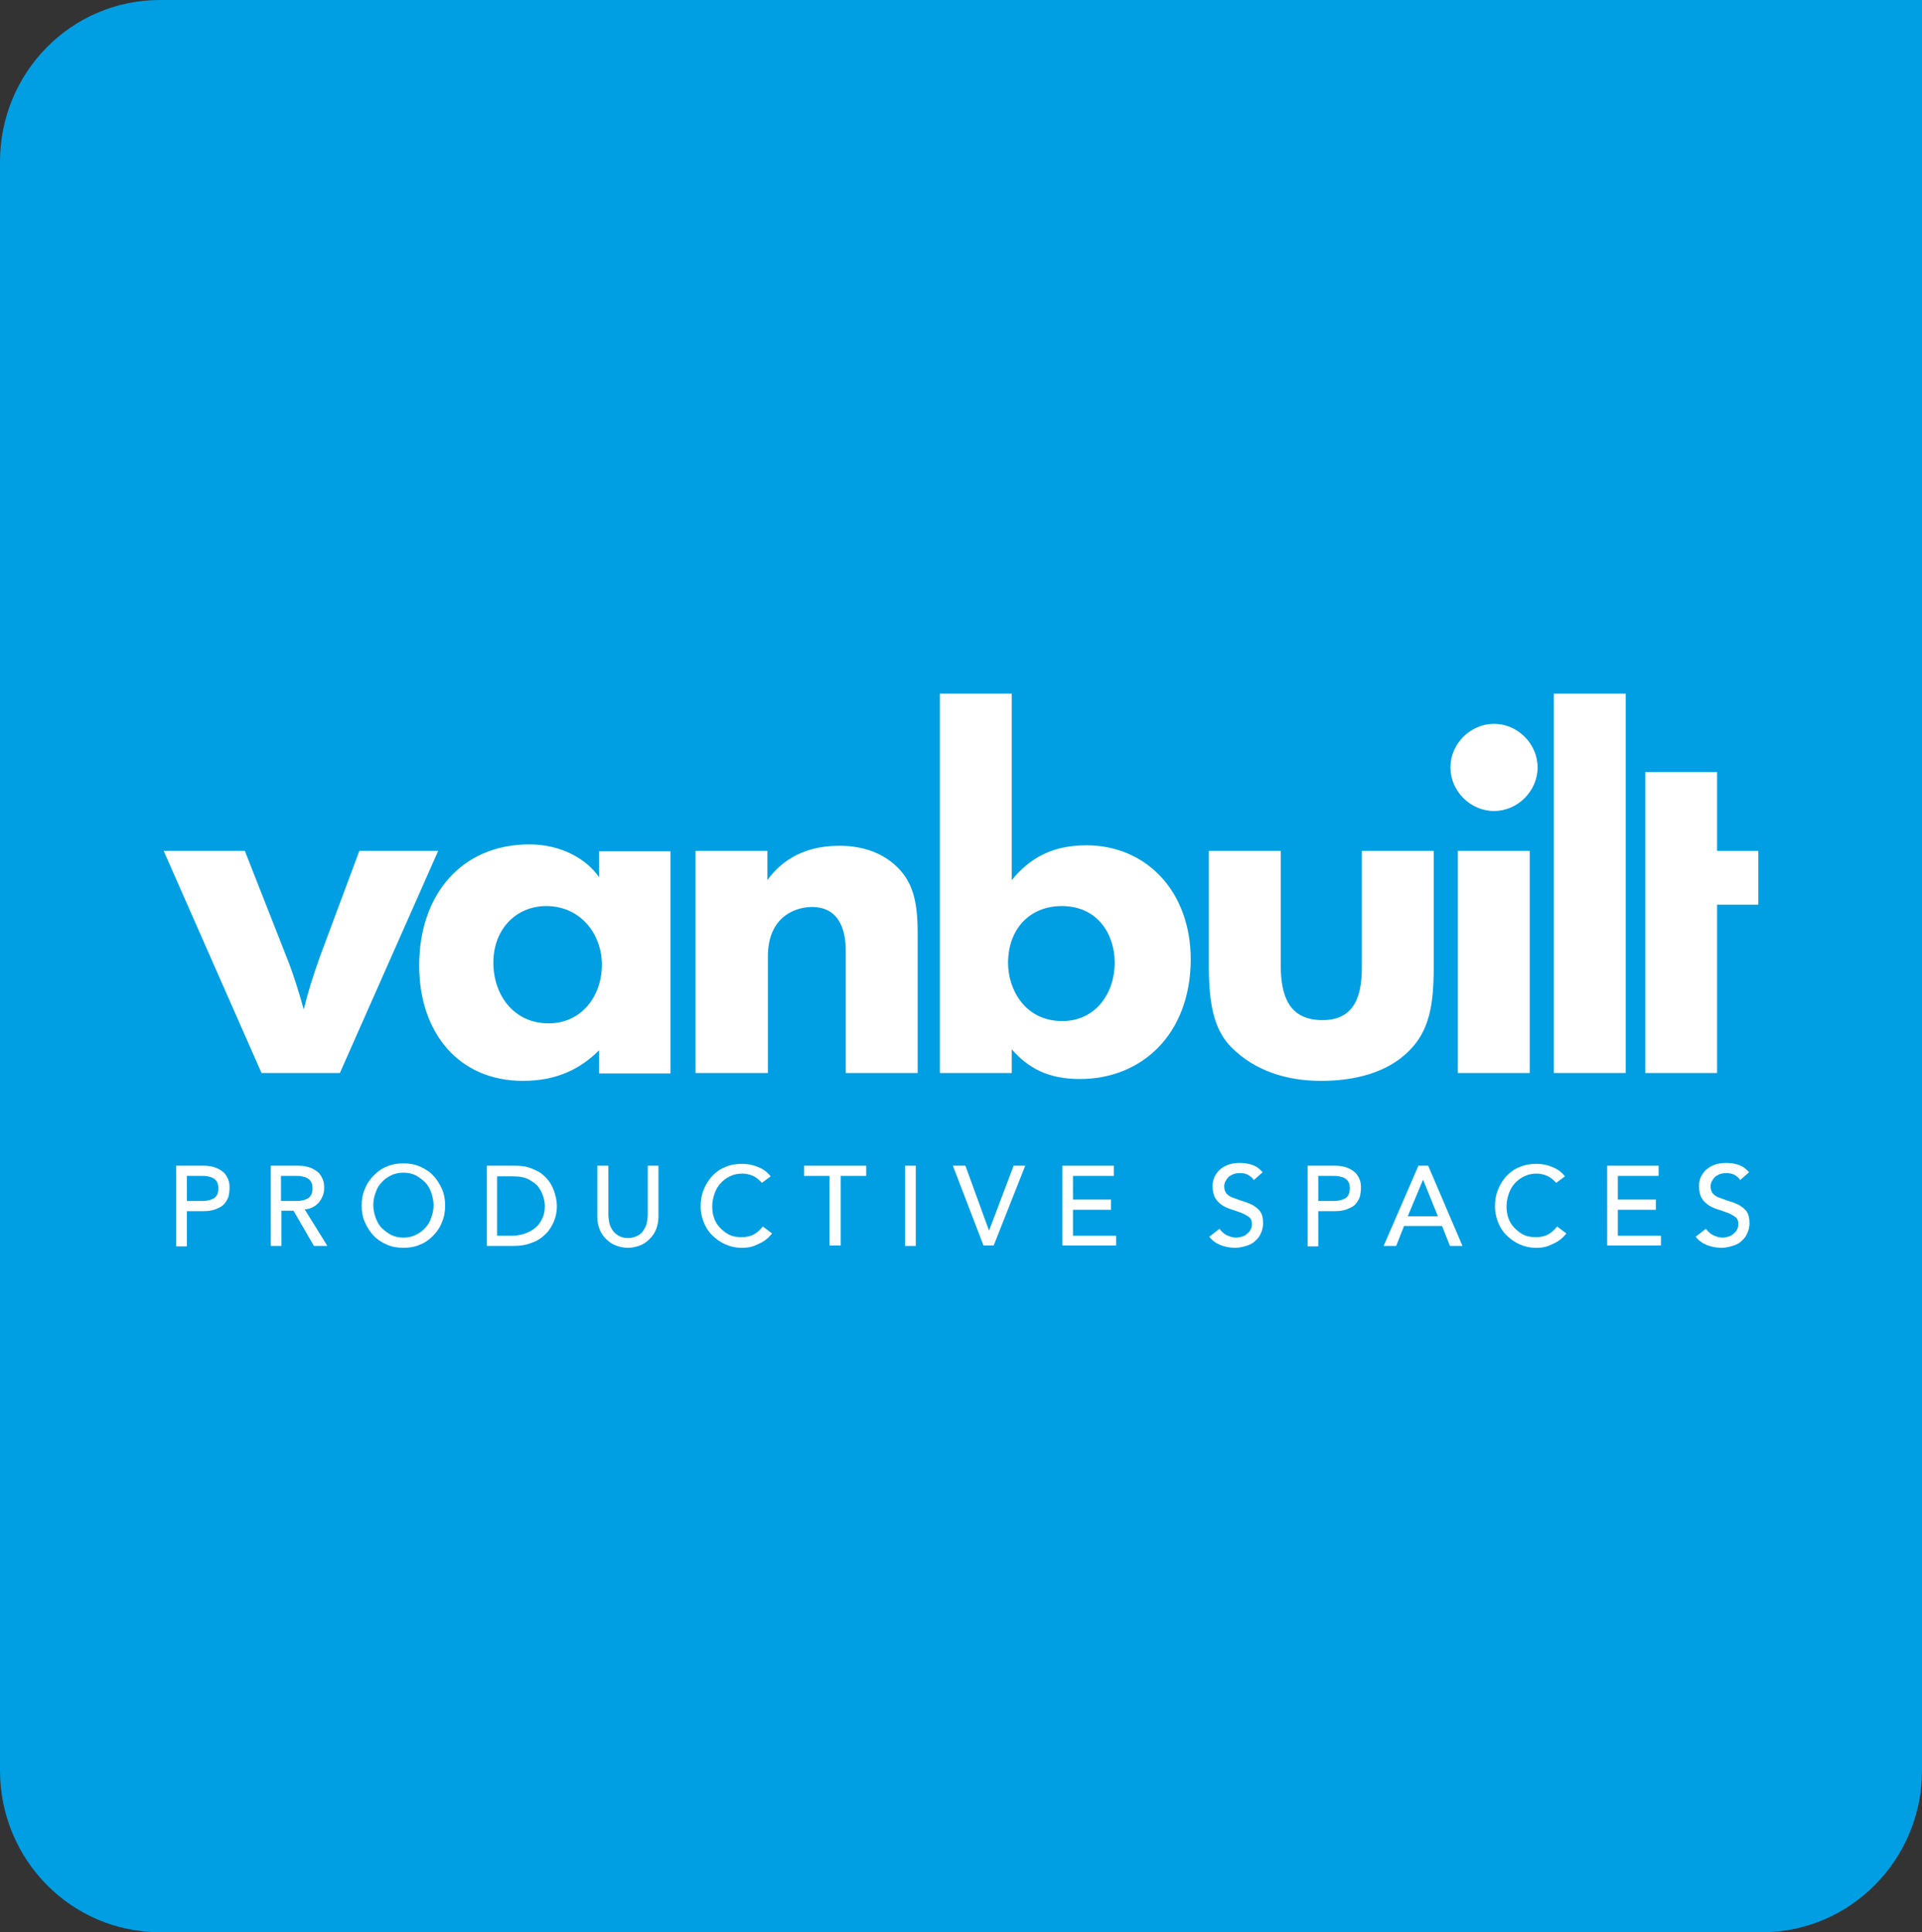 <?xml version="1.0" encoding="UTF-8" standalone="no"?>
<svg xmlns="http://www.w3.org/2000/svg" viewBox="0 0 414.5 416.7"><rect x="0" y="0" width="414.5" height="416.7" fill="#333333" stroke="none"/><style type="text/css">  
	.st0{fill:#009FE3;}
	.st1{fill:#FFFFFF;}
</style><path class="st0" d="M380 0H40.5h-6C15.4 0 0 15.6 0 34.9v346.9c0 19.3 15.4 34.9 34.5 34.9H380c19 0 34.5-15.6 34.5-34.9v-16V34.9 0H380z"/><path class="st1" d="M73.3 231.4H56.4l-21.1-47.9h17.5l9.2 23.4c1.1 2.7 2.5 7.1 3.5 10.8 0.9-3.7 2.1-7.5 3.5-11.4l8.5-22.8h17L73.3 231.4z"/><path class="st1" d="M117.8 195.4c-6.4 0-11.4 4.9-11.4 12.2 0 7.1 4.5 13.1 11.9 13.1 7.2 0 11.5-6 11.5-12.6C129.8 201.3 125.1 195.4 117.8 195.4M129.2 231.4v-4.9c-3.9 3.9-9 6.6-16.4 6.6 -13.9 0-22.4-10.4-22.4-24.9 0-15.1 9-26.1 23.8-26.1 6.7 0 12.3 3.1 15 7.1v-5.6h15.4v43.6 4.3H129.2z"/><path class="st1" d="M182.4 231.4v-26.4c0-4.4-1.4-9.4-7.3-9.4 -3.1 0-9.5 1.7-9.5 10.7v25.1H150v-47.9h15.5v6.3c2.3-3.2 6.8-7.4 15.5-7.4 6.1 0 10.1 2.2 12.6 4.7 3.1 3.1 4.3 7 4.3 14v30.3H182.4z"/><path class="st1" d="M229 195.4c-7 0-11.6 5-11.6 12.3 0 5.5 3.5 12.5 11.7 12.5 7.1 0 11.3-5.9 11.3-12.6C240.4 201.6 236.8 195.4 229 195.4M232.9 232.7c-6.8 0-11.1-2.3-14.7-6.4v5.1h-15.5v-81.8h15.5v40.2c3.9-4.8 8.8-7.5 16.1-7.5 12.7 0 22.5 9.7 22.5 24.7C256.7 223.2 246.1 232.7 232.9 232.7"/><path class="st1" d="M303.8 226.7c-4.7 4.7-11.8 6.4-18.9 6.4 -7.5 0-14.3-2.2-19.3-7.2 -3.5-3.5-4.9-8.6-4.9-17.4v-25h15.5v24.6c0 6.7 1.8 11.9 9 11.9 7.3 0 8.5-5.8 8.5-11.5v-25h15.5v25C309.2 216.6 308.3 222.3 303.8 226.7"/><path class="st1" d="M314.4 183.5h15.5v47.9h-15.5V183.5zM322.2 174.9c-5.1 0-9.4-4.3-9.4-9.4 0-5.1 4.3-9.4 9.4-9.4 5.1 0 9.4 4.3 9.4 9.4C331.6 170.6 327.3 174.9 322.2 174.9"/><rect x="335.1" y="149.6" class="st1" width="15.5" height="81.8"/><polygon class="st1" points="354.8 183.5 354.8 166.5 370.3 166.5 370.3 183.5 379.2 183.5 379.2 195.1 370.3 195.1 370.3 231.4 354.8 231.4 354.8 195.1 "/><path class="st1" d="M40.3 259h3.1c0.5 0 0.9 0 1.4-0.1 0.5-0.1 0.8-0.2 1.2-0.4 0.4-0.2 0.6-0.5 0.8-0.8 0.2-0.4 0.3-0.8 0.3-1.4 0-0.6-0.1-1.1-0.3-1.4 -0.2-0.4-0.5-0.6-0.8-0.8 -0.3-0.2-0.7-0.3-1.2-0.4 -0.4-0.1-0.9-0.1-1.4-0.1h-3.1V259zM37.9 251.4H44c1.1 0 2 0.2 2.7 0.5 0.7 0.3 1.3 0.7 1.7 1.1 0.4 0.5 0.7 1 0.9 1.6 0.2 0.6 0.2 1.1 0.2 1.7 0 0.5-0.1 1.1-0.2 1.7 -0.2 0.6-0.5 1.1-0.9 1.6s-1 0.8-1.7 1.1c-0.7 0.3-1.6 0.5-2.7 0.5h-3.7v7.6h-2.3V251.4z"/><path class="st1" d="M60.6 259h3.1c0.5 0 0.9 0 1.4-0.1 0.5-0.1 0.8-0.2 1.2-0.4 0.4-0.2 0.6-0.5 0.8-0.8 0.2-0.4 0.3-0.8 0.3-1.4 0-0.6-0.1-1.1-0.3-1.4 -0.2-0.4-0.5-0.6-0.8-0.8 -0.3-0.2-0.7-0.3-1.2-0.4 -0.4-0.1-0.9-0.1-1.4-0.1h-3.1V259zM58.3 251.4h6.1c1.1 0 2 0.2 2.7 0.5 0.7 0.3 1.3 0.7 1.7 1.1 0.4 0.5 0.7 1 0.9 1.6 0.2 0.6 0.2 1.1 0.2 1.7 0 0.6-0.1 1.1-0.3 1.6 -0.2 0.5-0.5 1-0.8 1.4 -0.4 0.4-0.8 0.8-1.3 1 -0.5 0.3-1.1 0.5-1.8 0.5l4.9 7.9h-2.9l-4.4-7.6h-2.6v7.6h-2.3V251.4z"/><path class="st1" d="M87 266.9c1 0 1.9-0.2 2.7-0.6 0.8-0.4 1.5-0.9 2-1.5 0.6-0.6 1-1.3 1.3-2.2 0.3-0.8 0.5-1.7 0.5-2.7 0-0.9-0.2-1.8-0.5-2.7 -0.3-0.8-0.7-1.6-1.3-2.2 -0.6-0.6-1.3-1.1-2-1.5 -0.8-0.4-1.7-0.6-2.7-0.6 -1 0-1.9 0.2-2.7 0.6 -0.8 0.4-1.5 0.9-2 1.5 -0.6 0.6-1 1.3-1.3 2.2 -0.3 0.8-0.5 1.7-0.5 2.7 0 0.9 0.2 1.8 0.5 2.7 0.3 0.8 0.7 1.6 1.3 2.2 0.6 0.6 1.3 1.1 2 1.5C85.1 266.7 86 266.9 87 266.9M87 269.1c-1.3 0-2.5-0.2-3.6-0.7 -1.1-0.5-2.1-1.1-2.8-1.9 -0.8-0.8-1.4-1.8-1.9-2.9 -0.5-1.1-0.7-2.3-0.7-3.6 0-1.3 0.2-2.5 0.7-3.6 0.4-1.1 1.1-2.1 1.9-2.9 0.8-0.8 1.7-1.5 2.8-1.9 1.1-0.5 2.3-0.7 3.6-0.7 1.3 0 2.5 0.2 3.6 0.7 1.1 0.5 2.1 1.1 2.8 1.9 0.8 0.8 1.4 1.8 1.9 2.9 0.5 1.1 0.7 2.3 0.7 3.6 0 1.3-0.2 2.5-0.7 3.6 -0.4 1.1-1.1 2.1-1.9 2.9 -0.8 0.8-1.7 1.5-2.8 1.9C89.5 268.9 88.3 269.1 87 269.1"/><path class="st1" d="M107.2 266.5h3c1 0 1.9-0.1 2.8-0.4 0.9-0.3 1.7-0.7 2.3-1.2 0.7-0.5 1.2-1.2 1.6-2 0.4-0.8 0.6-1.7 0.6-2.8 0-0.6-0.1-1.2-0.3-1.9 -0.2-0.7-0.5-1.4-1-2.1 -0.5-0.7-1.2-1.2-2.1-1.7 -0.9-0.5-2-0.7-3.4-0.7h-3.5V266.5zM104.9 251.4h6c1.2 0 2.3 0.1 3.2 0.4 0.9 0.3 1.7 0.7 2.4 1.1 0.7 0.5 1.2 1 1.7 1.6 0.5 0.6 0.8 1.2 1.1 1.9 0.3 0.6 0.4 1.3 0.6 1.9 0.1 0.6 0.2 1.2 0.2 1.8 0 1.1-0.2 2.2-0.6 3.2 -0.4 1-1 2-1.8 2.8 -0.8 0.8-1.8 1.5-3 1.9 -1.2 0.5-2.5 0.7-4.1 0.7h-5.6V251.4z"/><path class="st1" d="M131.2 251.4V262c0 0.5 0.1 1.1 0.2 1.7 0.1 0.6 0.4 1.1 0.7 1.6 0.3 0.5 0.8 0.9 1.3 1.2 0.6 0.3 1.2 0.5 2 0.5 0.8 0 1.5-0.2 2.1-0.5 0.6-0.3 1-0.7 1.3-1.2 0.3-0.5 0.6-1 0.7-1.6 0.1-0.6 0.2-1.1 0.2-1.7v-10.6h2.3v11c0 1-0.2 1.9-0.5 2.7 -0.3 0.8-0.8 1.5-1.4 2.1 -0.6 0.6-1.3 1.1-2.1 1.4 -0.8 0.3-1.7 0.5-2.6 0.5 -0.9 0-1.8-0.2-2.6-0.5 -0.8-0.3-1.5-0.8-2.1-1.4 -0.6-0.6-1.1-1.3-1.4-2.1 -0.3-0.8-0.5-1.7-0.5-2.7v-11H131.2z"/><path class="st1" d="M164.3 255.1c-0.5-0.6-1.1-1.1-1.9-1.5 -0.7-0.3-1.5-0.5-2.3-0.5 -1 0-1.9 0.2-2.7 0.6 -0.8 0.4-1.5 0.9-2 1.5 -0.6 0.6-1 1.4-1.3 2.2 -0.3 0.9-0.5 1.8-0.5 2.7 0 0.9 0.1 1.8 0.4 2.6 0.3 0.8 0.7 1.5 1.3 2.1 0.6 0.6 1.2 1.1 2 1.5 0.8 0.4 1.7 0.5 2.7 0.5 1 0 1.9-0.2 2.6-0.6 0.7-0.4 1.4-1 1.9-1.7l2 1.5c-0.1 0.2-0.4 0.4-0.7 0.8 -0.3 0.3-0.8 0.7-1.3 1 -0.5 0.3-1.2 0.6-1.9 0.9 -0.8 0.3-1.6 0.4-2.6 0.4 -1.4 0-2.6-0.3-3.7-0.8 -1.1-0.5-2-1.2-2.8-2 -0.8-0.8-1.4-1.8-1.8-2.9 -0.4-1.1-0.6-2.1-0.6-3.2 0-1.3 0.2-2.6 0.7-3.7 0.4-1.1 1.1-2.1 1.8-2.9 0.8-0.8 1.7-1.5 2.8-1.9 1.1-0.5 2.3-0.7 3.7-0.7 1.1 0 2.3 0.2 3.4 0.7 1.1 0.4 2 1.1 2.7 2L164.3 255.1z"/><polygon class="st1" points="178.9 253.6 173.4 253.6 173.4 251.4 186.8 251.4 186.8 253.6 181.3 253.6 181.3 268.6 178.9 268.6 "/><rect x="195.2" y="251.4" class="st1" width="2.3" height="17.3"/><polygon class="st1" points="205.5 251.4 208.2 251.4 213.3 265.4 213.3 265.4 218.6 251.4 221.1 251.4 214.3 268.6 212.1 268.6 "/><polygon class="st1" points="229.1 251.4 240.2 251.4 240.2 253.6 231.4 253.6 231.4 258.7 239.6 258.7 239.6 260.9 231.4 260.9 231.4 266.5 240.7 266.5 240.7 268.6 229.1 268.6 "/><path class="st1" d="M263 265c0.4 0.6 1 1.1 1.6 1.4 0.7 0.3 1.3 0.5 2 0.5 0.4 0 0.8-0.1 1.2-0.2 0.4-0.1 0.8-0.3 1.1-0.6 0.3-0.2 0.6-0.5 0.8-0.9 0.2-0.4 0.3-0.8 0.3-1.2 0-0.7-0.2-1.2-0.6-1.5 -0.4-0.3-0.9-0.6-1.6-0.9 -0.6-0.2-1.3-0.5-2-0.7 -0.7-0.2-1.4-0.5-2.1-0.9 -0.6-0.4-1.2-0.9-1.6-1.6 -0.4-0.7-0.6-1.6-0.6-2.7 0-0.5 0.1-1 0.3-1.6 0.2-0.6 0.6-1.1 1-1.6 0.5-0.5 1.1-0.9 1.8-1.2 0.7-0.3 1.6-0.5 2.7-0.5 0.9 0 1.8 0.1 2.7 0.4 0.9 0.3 1.6 0.8 2.3 1.6l-1.9 1.7c-0.3-0.5-0.7-0.8-1.2-1.1 -0.5-0.3-1.1-0.4-1.8-0.4 -0.7 0-1.2 0.1-1.6 0.3s-0.8 0.4-1 0.7c-0.3 0.3-0.4 0.6-0.6 0.9 -0.1 0.3-0.2 0.6-0.2 0.9 0 0.7 0.2 1.3 0.6 1.7 0.4 0.4 0.9 0.7 1.6 0.9 0.6 0.2 1.3 0.5 2 0.7s1.4 0.5 2 0.8c0.6 0.4 1.2 0.8 1.6 1.4 0.4 0.6 0.6 1.4 0.6 2.5 0 0.8-0.2 1.6-0.5 2.2 -0.3 0.7-0.7 1.2-1.3 1.7 -0.5 0.5-1.2 0.8-1.9 1 -0.7 0.2-1.5 0.4-2.3 0.4 -1.1 0-2.2-0.2-3.2-0.6 -1-0.4-1.8-1-2.4-1.8L263 265z"/><path class="st1" d="M284.3 259h3.1c0.5 0 0.9 0 1.4-0.1 0.5-0.1 0.8-0.2 1.2-0.4 0.4-0.2 0.6-0.5 0.8-0.8 0.2-0.4 0.3-0.8 0.3-1.4 0-0.6-0.1-1.1-0.3-1.4 -0.2-0.4-0.5-0.6-0.8-0.8 -0.3-0.2-0.7-0.3-1.2-0.4 -0.4-0.1-0.9-0.1-1.4-0.1h-3.1V259zM281.9 251.4h6.1c1.1 0 2 0.2 2.7 0.5 0.7 0.3 1.3 0.7 1.7 1.1 0.4 0.5 0.7 1 0.9 1.6 0.2 0.6 0.2 1.1 0.2 1.7 0 0.5-0.1 1.1-0.2 1.7 -0.2 0.6-0.5 1.1-0.9 1.6 -0.4 0.5-1 0.8-1.7 1.1 -0.7 0.3-1.6 0.5-2.7 0.5h-3.7v7.6h-2.3V251.4z"/><path class="st1" d="M310.1 262.3l-3.2-7.9h0l-3.3 7.9H310.1zM305.9 251.4h2.1l7.4 17.3h-2.7l-1.7-4.3h-8.2l-1.7 4.3h-2.7L305.9 251.4z"/><path class="st1" d="M335.6 255.1c-0.5-0.6-1.1-1.1-1.9-1.5 -0.7-0.3-1.5-0.5-2.3-0.5 -1 0-1.9 0.2-2.7 0.6 -0.8 0.4-1.5 0.9-2 1.5 -0.6 0.6-1 1.4-1.3 2.2 -0.3 0.9-0.5 1.8-0.5 2.7 0 0.9 0.1 1.8 0.4 2.6 0.3 0.8 0.7 1.5 1.3 2.1 0.6 0.6 1.2 1.1 2 1.5 0.8 0.4 1.7 0.5 2.7 0.5 1 0 1.9-0.2 2.6-0.6 0.7-0.4 1.4-1 1.9-1.7l2 1.5c-0.1 0.2-0.4 0.4-0.7 0.8 -0.3 0.3-0.8 0.7-1.3 1 -0.5 0.3-1.2 0.6-1.9 0.9 -0.8 0.3-1.6 0.4-2.6 0.4 -1.4 0-2.6-0.3-3.7-0.8 -1.1-0.5-2-1.2-2.8-2 -0.8-0.8-1.4-1.8-1.8-2.9 -0.4-1.1-0.6-2.1-0.6-3.2 0-1.3 0.2-2.6 0.7-3.7 0.4-1.1 1.1-2.1 1.8-2.9 0.8-0.8 1.7-1.5 2.8-1.9 1.1-0.5 2.3-0.7 3.7-0.7 1.1 0 2.3 0.2 3.4 0.7 1.1 0.4 2 1.1 2.7 2L335.6 255.1z"/><polygon class="st1" points="346.6 251.4 357.7 251.4 357.7 253.6 348.9 253.6 348.9 258.7 357.1 258.7 357.1 260.9 348.9 260.9 348.9 266.5 358.2 266.5 358.2 268.6 346.6 268.6 "/><path class="st1" d="M367.9 265c0.4 0.6 1 1.1 1.6 1.4 0.7 0.3 1.3 0.5 2 0.5 0.4 0 0.8-0.1 1.2-0.2 0.4-0.1 0.8-0.3 1.1-0.6 0.3-0.2 0.6-0.5 0.8-0.9 0.2-0.4 0.3-0.8 0.3-1.2 0-0.7-0.2-1.2-0.6-1.5 -0.4-0.3-0.9-0.6-1.6-0.9 -0.6-0.2-1.3-0.5-2-0.7 -0.7-0.2-1.4-0.5-2.1-0.9 -0.6-0.4-1.2-0.9-1.6-1.6 -0.4-0.7-0.6-1.6-0.6-2.7 0-0.5 0.1-1 0.3-1.6 0.2-0.6 0.6-1.1 1-1.6 0.5-0.5 1.1-0.9 1.8-1.2 0.7-0.3 1.6-0.5 2.7-0.5 0.9 0 1.8 0.1 2.7 0.4 0.9 0.3 1.6 0.8 2.3 1.6l-1.9 1.7c-0.3-0.5-0.7-0.8-1.2-1.1 -0.5-0.3-1.1-0.4-1.8-0.4 -0.7 0-1.2 0.1-1.6 0.3s-0.8 0.4-1 0.7c-0.3 0.3-0.4 0.6-0.6 0.9 -0.1 0.3-0.2 0.6-0.2 0.9 0 0.7 0.2 1.3 0.6 1.7 0.4 0.4 0.9 0.7 1.6 0.9 0.6 0.2 1.3 0.5 2 0.7 0.7 0.2 1.4 0.5 2 0.8 0.6 0.4 1.2 0.8 1.6 1.4s0.6 1.4 0.6 2.5c0 0.8-0.2 1.6-0.5 2.2 -0.3 0.7-0.7 1.2-1.3 1.7 -0.5 0.5-1.2 0.8-1.9 1 -0.7 0.2-1.5 0.4-2.3 0.4 -1.1 0-2.2-0.2-3.2-0.6 -1-0.4-1.8-1-2.4-1.8L367.9 265z"/></svg>